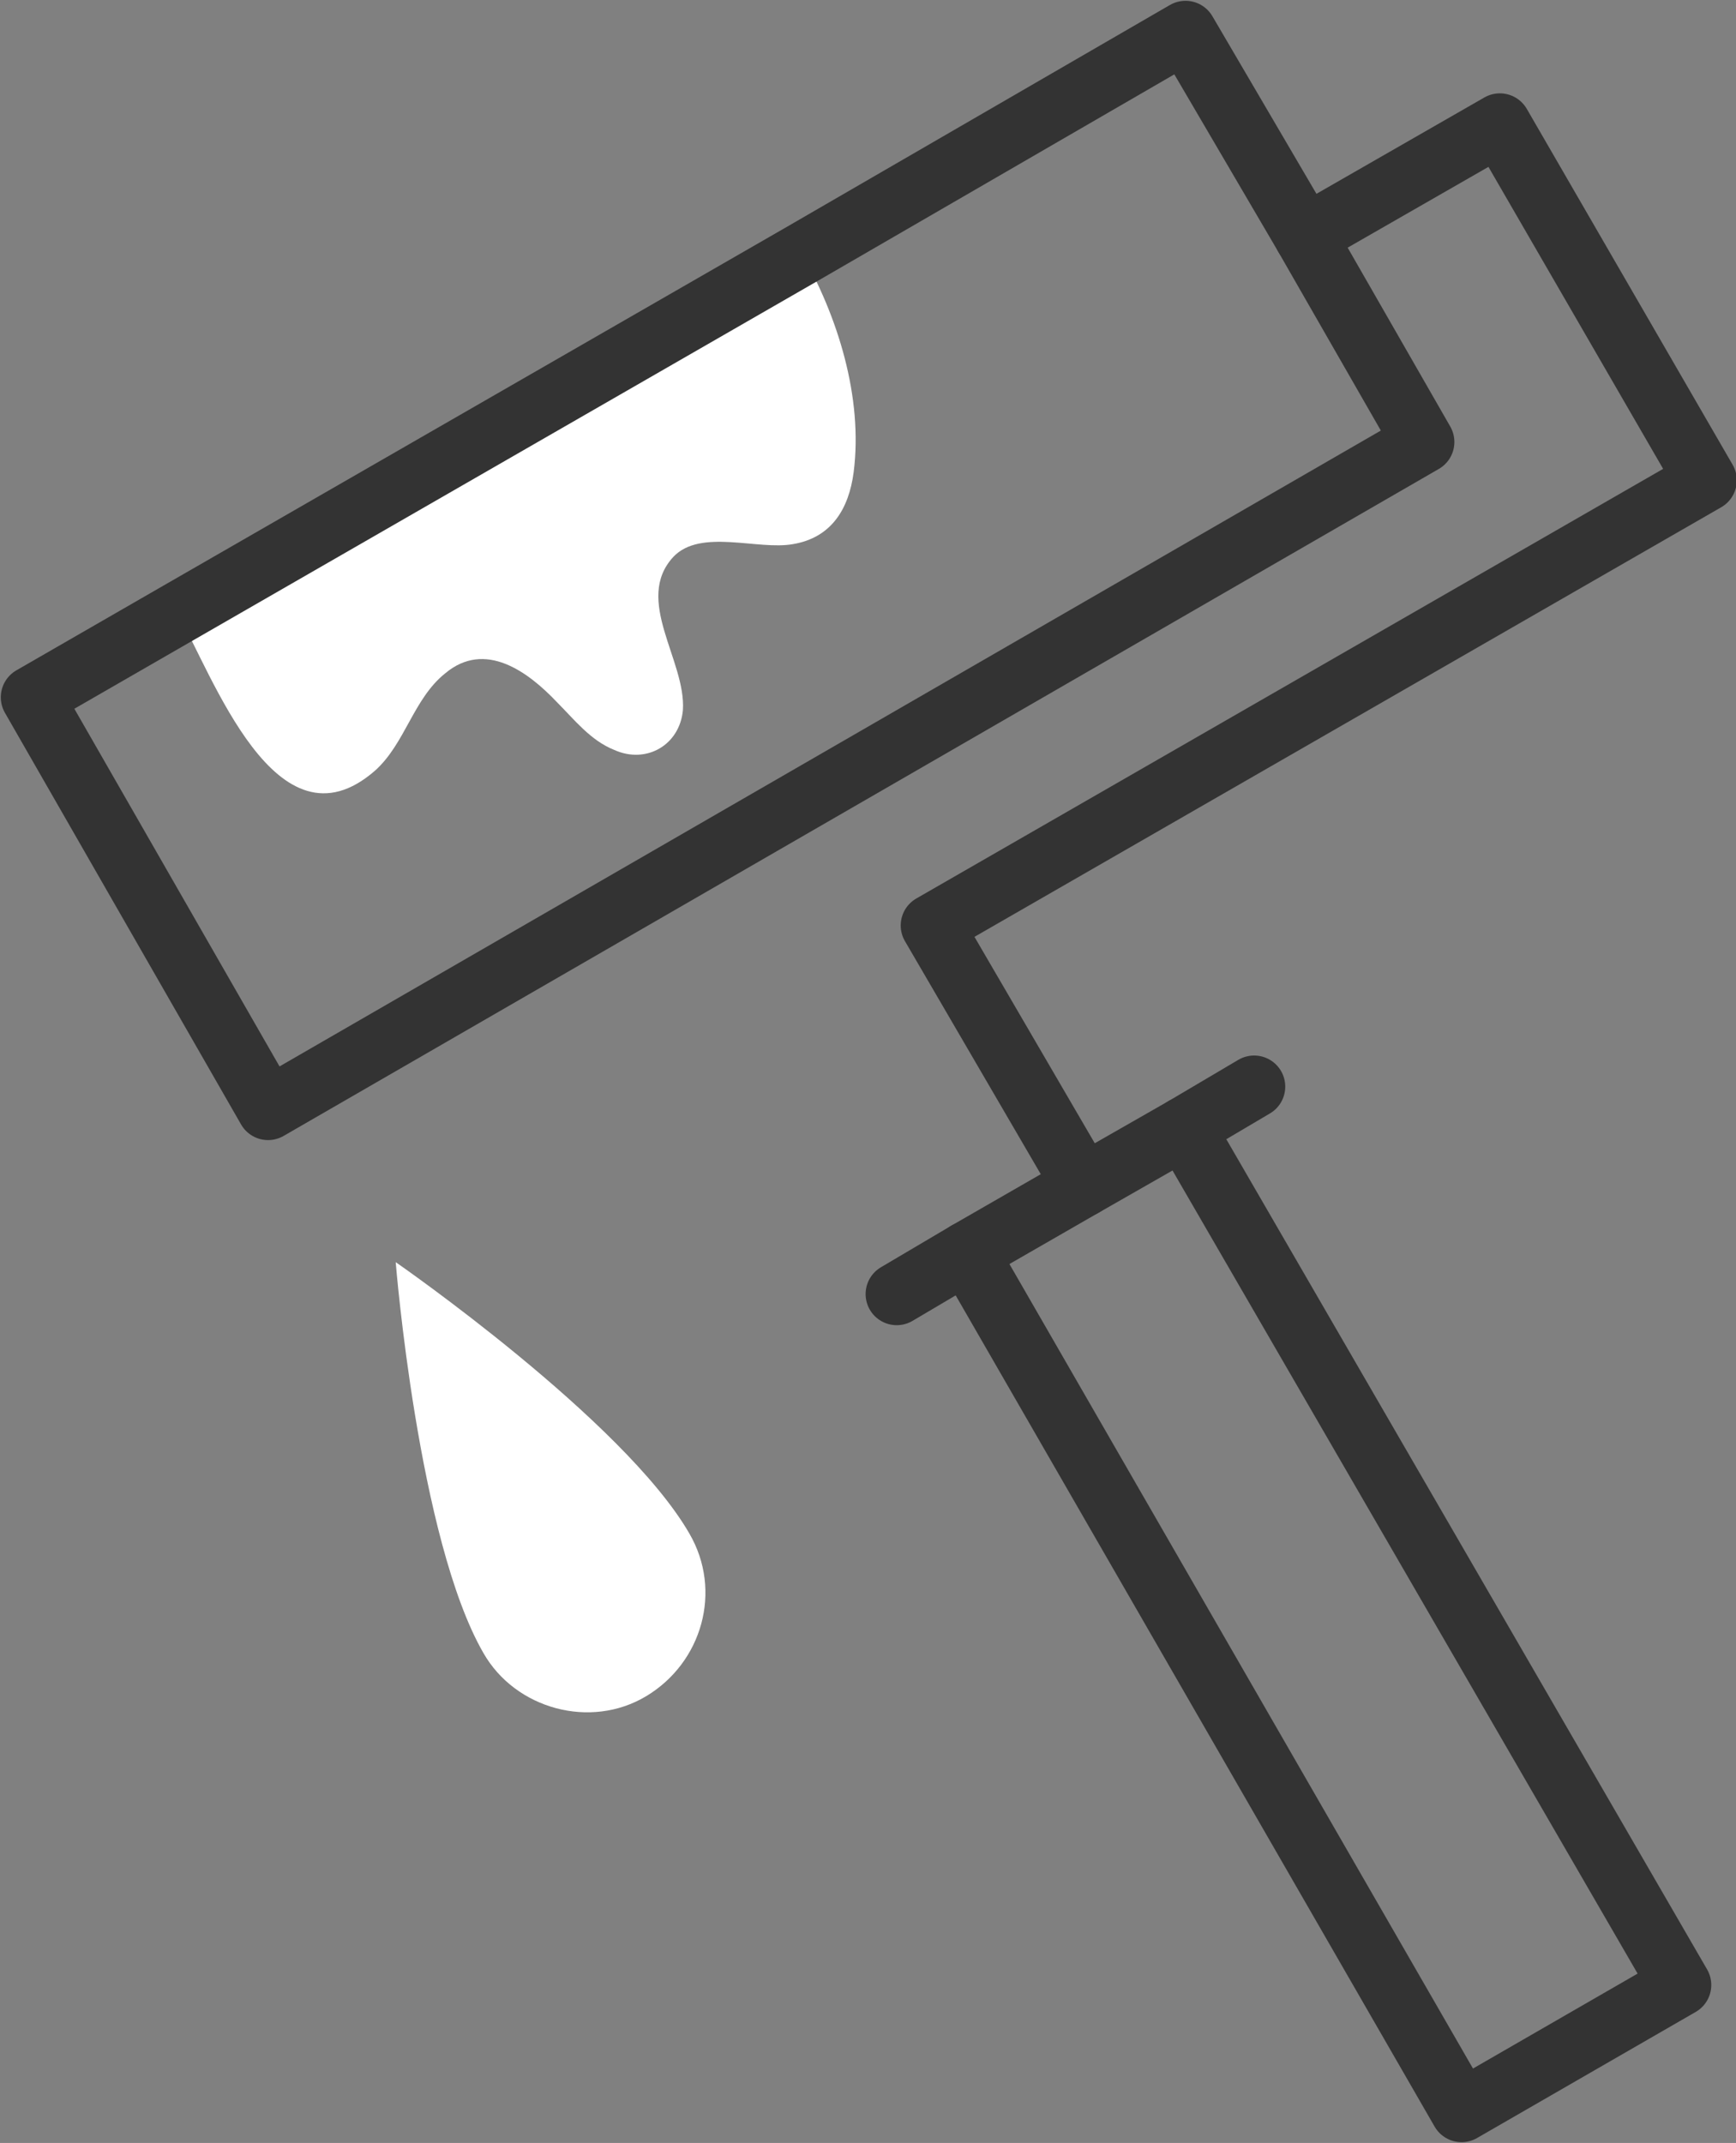 <?xml version="1.0" encoding="UTF-8"?> <svg xmlns="http://www.w3.org/2000/svg" id="_レイヤー_2" version="1.1" viewBox="0 0 108.8 134.3"><rect x="0" y="0" width="108.8" height="134.3" fill="#808080" stroke="none"/><defs><style> .st0 { fill: none; stroke: #333; stroke-linecap: round; stroke-linejoin: round; stroke-width: 3.9px; } .st1 { isolation: isolate; } .st2 { fill: #fff; } </style></defs><g id="_斎藤板金様_LP-ワイヤーフレーム" class="st1"><g id="_2_ターゲットへの共感"><g><path class="st2" d="M11.2,38.4L50.2,15.8c2.3,4,3.9,9.1,3.3,13.8-.3,2.3-1.4,4.1-3.8,4.5-2.2.4-5.8-1-7.5.8-2.5,2.7.8,6.5.6,9.6-.2,2.2-2.3,3.4-4.3,2.5-1.5-.6-2.5-1.9-3.6-3-1.8-1.9-4.5-3.9-7-1.8-2,1.6-2.5,4.4-4.4,6.1-6.2,5.4-10.2-6.1-12.4-9.9h0Z"></path><path class="st2" d="M43.2,96.1c2.1,3.6.8,8.1-2.7,10.2s-8.2.8-10.2-2.7c-4.1-7.1-5.5-24.5-5.5-24.5,0,0,14.3,9.9,18.4,17h0Z"></path><polygon class="st0" points="81.8 14.8 89.2 27.7 16.8 69.5 2 43.7 11.2 38.4 50.3 15.9 74.3 2 81.8 14.8"></polygon><polyline class="st0" points="81.8 14.8 94 7.8 106.9 30.1 58.4 58 67.9 74.3"></polyline><polyline class="st0" points="56.2 81.1 60.6 78.5 67.9 74.3 74.2 70.7 78.6 68.1"></polyline><polyline class="st0" points="74.2 70.7 105.3 124.4 91.6 132.3 60.6 78.5"></polyline></g></g></g></svg> 